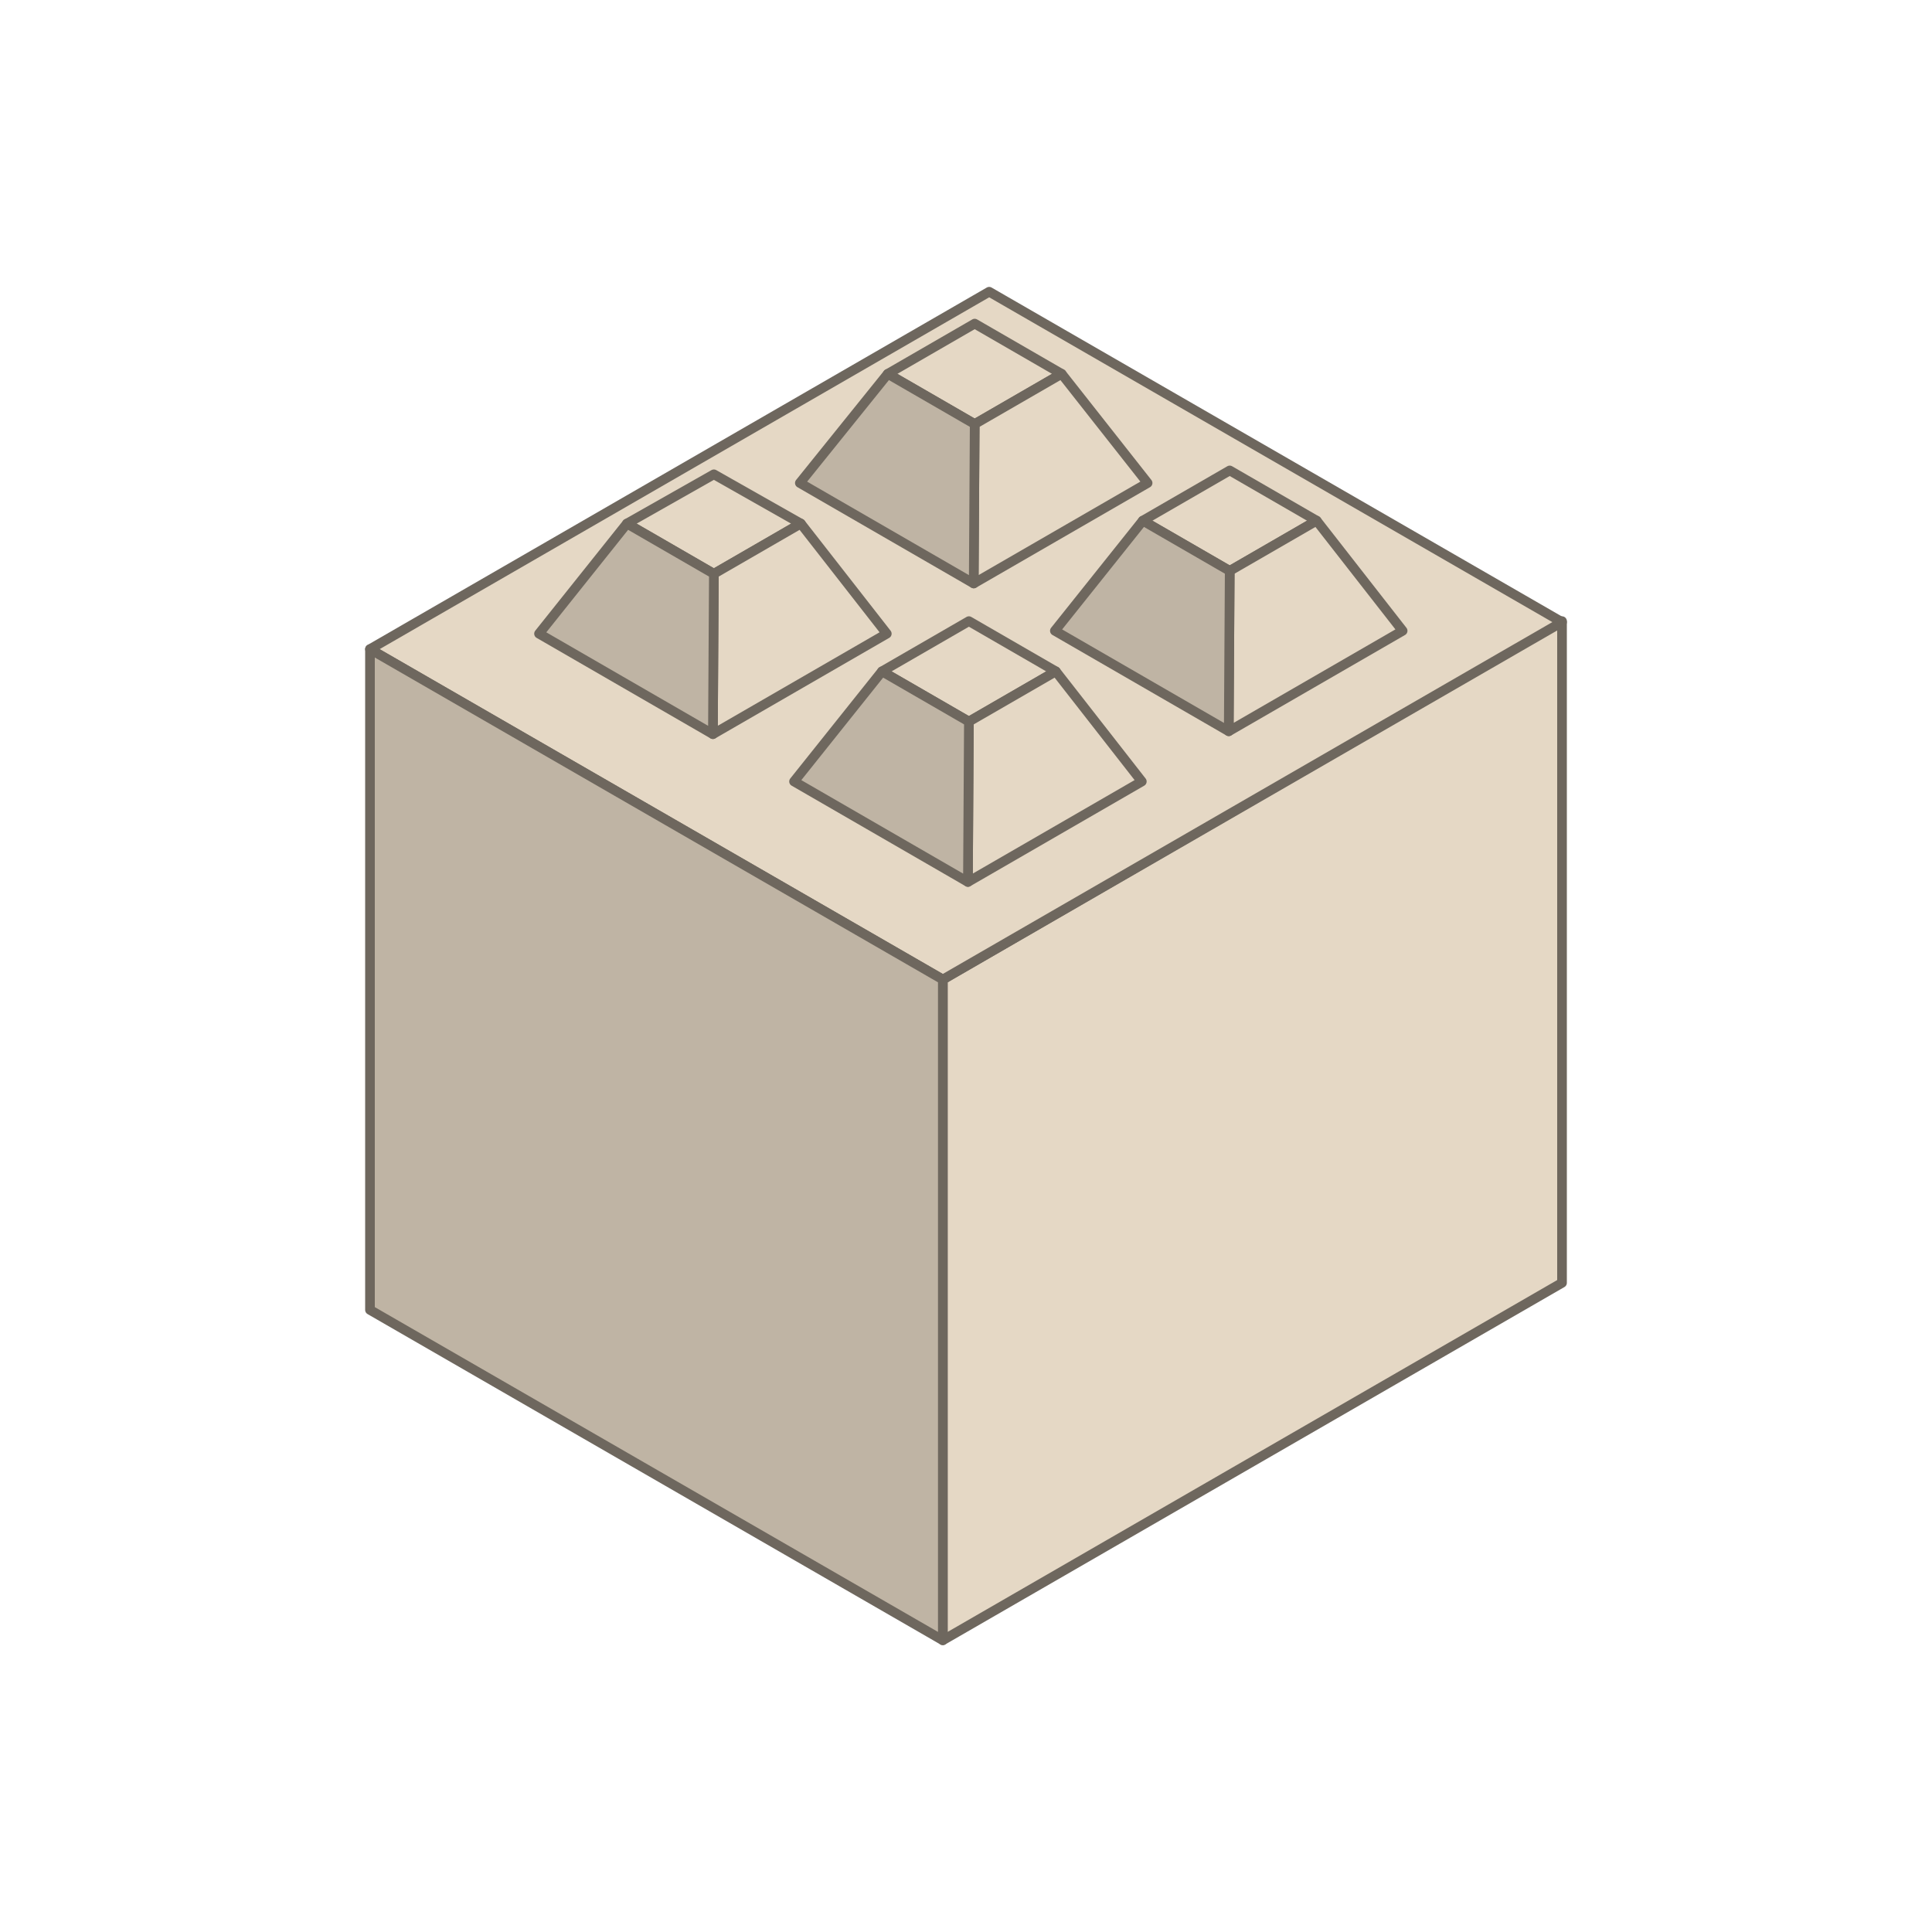 <svg xmlns="http://www.w3.org/2000/svg" xmlns:xlink="http://www.w3.org/1999/xlink" x="0px" y="0px" viewBox="0 0 200 200" style="enable-background:new 0 0 200 200;" xml:space="preserve"><style type="text/css">	.st0{display:none;}	.st1{display:inline;}	.st2{fill:#E5D8C5;stroke:#6E675E;stroke-width:2;stroke-linecap:round;stroke-linejoin:round;}	.st3{fill:#BFB4A4;stroke:#6E675E;stroke-width:2;stroke-linecap:round;stroke-linejoin:round;}	.st4{fill:#E5D8C5;stroke:#6E675E;stroke-linecap:round;stroke-linejoin:round;}	.st5{fill:#BFB4A4;stroke:#6E675E;stroke-linecap:round;stroke-linejoin:round;}</style><g id="Grid" class="st0">	<g class="st1">		<g>		</g>	</g></g><g id="Ebene_2" class="st0">	<g id="_x38_er_rechts" class="st1">		<g>			<polygon class="st2" points="847.4,94.3 916.8,54.2 916.8,94.3 847.4,134.4    "></polygon>			<polyline class="st2" points="812.7,74.3 882.1,34.2 916.8,54.2 847.4,94.3 812.7,74.3    "></polyline>			<polygon class="st3" points="847.4,134.4 812.7,114.4 812.7,74.3 847.4,94.3    "></polygon>		</g>		<g>			<g>				<polygon class="st2" points="843.7,75.7 849,78.7 854.3,75.7 849,72.6     "></polygon>				<polygon class="st2" points="849,88.4 859.5,82.3 854.3,75.7 849,78.7     "></polygon>				<polygon class="st3" points="843.7,75.7 838.4,82.3 849,88.4 849,78.7     "></polygon>			</g>			<g>				<polygon class="st2" points="859.6,66.5 864.8,69.6 870.1,66.5 864.8,63.5     "></polygon>				<polygon class="st2" points="864.8,79.3 875.3,73.2 870.1,66.5 864.8,69.6     "></polygon>				<polygon class="st3" points="859.6,66.5 854.2,73.2 864.8,79.3 864.8,69.6     "></polygon>			</g>			<g>				<polygon class="st2" points="875.4,57.4 880.6,60.4 885.9,57.4 880.6,54.4     "></polygon>				<polygon class="st2" points="880.6,70.1 891.1,64.1 885.9,57.4 880.6,60.4     "></polygon>				<polygon class="st3" points="875.4,57.4 870.1,64.1 880.6,70.1 880.6,60.4     "></polygon>			</g>			<g>				<polygon class="st2" points="891.2,48.3 896.4,51.3 901.7,48.3 896.4,45.3     "></polygon>				<polygon class="st2" points="896.4,61 906.9,55 901.7,48.3 896.4,51.3     "></polygon>				<polygon class="st3" points="891.2,48.3 885.9,55 896.4,61 896.4,51.3     "></polygon>			</g>			<g>				<polygon class="st2" points="828.3,66.7 833.5,69.8 838.8,66.7 833.5,63.7     "></polygon>				<polygon class="st2" points="833.5,79.5 844,73.4 838.8,66.7 833.5,69.8     "></polygon>				<polygon class="st3" points="828.3,66.7 823,73.4 833.5,79.5 833.5,69.8     "></polygon>			</g>			<g>				<polygon class="st2" points="844.1,57.6 849.4,60.7 854.6,57.6 849.4,54.6     "></polygon>				<polygon class="st2" points="849.3,70.3 859.8,64.3 854.6,57.6 849.4,60.7     "></polygon>				<polygon class="st3" points="844.1,57.6 838.8,64.3 849.3,70.3 849.4,60.7     "></polygon>			</g>			<g>				<polygon class="st2" points="859.9,48.5 865.2,51.5 870.4,48.5 865.2,45.4     "></polygon>				<polygon class="st2" points="865.1,61.2 875.7,55.1 870.4,48.5 865.2,51.5     "></polygon>				<polygon class="st3" points="859.9,48.5 854.6,55.1 865.1,61.2 865.2,51.5     "></polygon>			</g>			<g>				<polygon class="st2" points="875.7,39.4 881,42.4 886.2,39.4 881,36.3     "></polygon>				<polygon class="st2" points="880.9,52.1 891.5,46 886.2,39.4 881,42.4     "></polygon>				<polygon class="st3" points="875.7,39.4 870.4,46 880.9,52.1 881,42.4     "></polygon>			</g>		</g>	</g>	<g id="_x38_er_links" class="st1">		<g>			<polygon class="st3" points="657,4.6 587.6,-35.5 587.6,4.6 657,44.6    "></polygon>			<polyline class="st2" points="691.7,-15.5 622.3,-55.6 587.6,-35.5 657,4.6 691.7,-15.5    "></polyline>			<polygon class="st2" points="657,44.6 691.7,24.6 691.7,-15.5 657,4.6    "></polygon>		</g>		<g>			<g>				<polygon class="st2" points="660.7,-14.1 655.4,-11.1 650.1,-14.1 655.4,-17.2     "></polygon>				<polygon class="st3" points="655.5,-1.4 644.9,-7.5 650.1,-14.1 655.4,-11.1     "></polygon>				<polygon class="st2" points="660.7,-14.1 666,-7.5 655.5,-1.4 655.4,-11.1     "></polygon>			</g>			<g>				<polygon class="st2" points="644.9,-23.2 639.6,-20.2 634.3,-23.2 639.6,-26.3     "></polygon>				<polygon class="st3" points="639.6,-10.5 629.1,-16.6 634.3,-23.2 639.6,-20.2     "></polygon>				<polygon class="st2" points="644.9,-23.2 650.2,-16.6 639.6,-10.5 639.6,-20.2     "></polygon>			</g>			<g>				<polygon class="st2" points="629.1,-32.4 623.8,-29.3 618.5,-32.4 623.8,-35.4     "></polygon>				<polygon class="st3" points="623.8,-19.6 613.3,-25.7 618.5,-32.4 623.8,-29.3     "></polygon>				<polygon class="st2" points="629.1,-32.4 634.4,-25.7 623.8,-19.6 623.8,-29.3     "></polygon>			</g>			<g>				<polygon class="st2" points="613.3,-41.5 608,-38.4 602.7,-41.5 608,-44.5     "></polygon>				<polygon class="st3" points="608,-28.7 597.5,-34.8 602.7,-41.5 608,-38.4     "></polygon>				<polygon class="st2" points="613.3,-41.5 618.6,-34.8 608,-28.7 608,-38.4     "></polygon>			</g>			<g>				<polygon class="st2" points="676.2,-23 670.9,-20 665.6,-23 670.9,-26.1     "></polygon>				<polygon class="st3" points="670.9,-10.3 660.4,-16.4 665.6,-23 670.9,-20     "></polygon>				<polygon class="st2" points="676.2,-23 681.5,-16.4 670.9,-10.3 670.9,-20     "></polygon>			</g>			<g>				<polygon class="st2" points="660.3,-32.2 655.1,-29.1 649.8,-32.2 655.1,-35.2     "></polygon>				<polygon class="st3" points="655.1,-19.4 644.6,-25.5 649.8,-32.2 655.1,-29.1     "></polygon>				<polygon class="st3" points="660.3,-32.2 665.7,-25.5 655.1,-19.4 655.1,-29.1     "></polygon>			</g>			<g>				<polygon class="st2" points="644.5,-41.3 639.3,-38.3 634,-41.3 639.3,-44.3     "></polygon>				<polygon class="st3" points="639.3,-28.6 628.8,-34.7 634,-41.3 639.3,-38.3     "></polygon>				<polygon class="st2" points="644.5,-41.3 649.9,-34.7 639.3,-28.6 639.3,-38.3     "></polygon>			</g>			<g>				<polygon class="st2" points="628.7,-50.4 623.5,-47.4 618.2,-50.4 623.5,-53.4     "></polygon>				<polygon class="st3" points="623.5,-37.7 613,-43.8 618.2,-50.4 623.5,-47.4     "></polygon>				<polygon class="st2" points="628.7,-50.4 634.1,-43.8 623.5,-37.7 623.5,-47.4     "></polygon>			</g>		</g>	</g>	<g id="_x34_er" class="st1">		<g>			<polygon class="st2" points="795.6,4.2 830.4,-15.9 830.3,24.3 795.6,44.3    "></polygon>			<polyline class="st2" points="760.9,-15.9 795.7,-35.9 830.4,-15.9 795.6,4.2 760.9,-15.9    "></polyline>			<polygon class="st3" points="795.6,44.3 760.9,24.2 760.9,-15.9 795.6,4.2    "></polygon>		</g>		<g>			<g>				<polygon class="st2" points="792,-14.5 797.2,-11.4 802.5,-14.5 797.2,-17.5     "></polygon>				<polygon class="st2" points="797.2,-1.7 807.7,-7.8 802.5,-14.5 797.2,-11.4     "></polygon>				<polygon class="st3" points="792,-14.5 786.7,-7.8 797.2,-1.7 797.2,-11.4     "></polygon>			</g>			<g>				<polygon class="st2" points="807.8,-23.6 813.1,-20.6 818.3,-23.6 813.1,-26.6     "></polygon>				<polygon class="st2" points="813,-10.9 823.5,-17 818.3,-23.6 813.1,-20.6     "></polygon>				<polygon class="st3" points="807.8,-23.6 802.5,-17 813,-10.9 813.1,-20.6     "></polygon>			</g>			<g>				<polygon class="st2" points="776.5,-23.4 781.8,-20.4 787,-23.4 781.8,-26.5     "></polygon>				<polygon class="st2" points="781.7,-10.7 792.3,-16.8 787,-23.4 781.8,-20.4     "></polygon>				<polygon class="st3" points="776.5,-23.4 771.2,-16.8 781.7,-10.7 781.8,-20.4     "></polygon>			</g>			<g>				<polygon class="st2" points="792.3,-32.5 797.6,-29.5 802.8,-32.5 797.6,-35.6     "></polygon>				<polygon class="st2" points="797.5,-19.8 808.1,-25.9 802.8,-32.5 797.6,-29.5     "></polygon>				<polygon class="st3" points="792.3,-32.5 787,-25.9 797.5,-19.8 797.6,-29.5     "></polygon>			</g>		</g>	</g></g><g id="_x38_0_x2F_80_1_x2F_2-Format">	<g id="_x38_er_rechts_6_">		<g>			<polygon class="st4" points="769.5,102.4 833.7,65.3 833.7,133.7 769.5,170.8    "></polygon>			<polyline class="st4" points="710.2,68.1 774.4,31.1 833.7,65.4 769.5,102.4 710.2,68.1    "></polyline>			<polygon class="st5" points="769.5,170.8 710.2,136.6 710.2,68.1 769.5,102.4    "></polygon>		</g>		<g>			<g>				<polygon class="st4" points="763.3,70.5 772.3,75.7 781.3,70.5 772.3,65.3     "></polygon>				<polygon class="st4" points="772.2,92.2 790.2,81.9 781.3,70.5 772.3,75.7     "></polygon>				<polygon class="st5" points="763.3,70.5 754.2,81.9 772.2,92.2 772.3,75.7     "></polygon>			</g>			<g>				<polygon class="st4" points="790.3,54.9 799.3,60.1 808.3,54.9 799.3,49.7     "></polygon>				<polygon class="st4" points="799.2,76.7 817.2,66.3 808.3,54.9 799.3,60.1     "></polygon>				<polygon class="st5" points="790.3,54.9 781.2,66.3 799.2,76.7 799.3,60.1     "></polygon>			</g>			<g>				<polygon class="st4" points="736.8,55.2 745.8,60.4 754.8,55.2 745.8,50     "></polygon>				<polygon class="st4" points="745.7,77 763.7,66.6 754.8,55.2 745.8,60.4     "></polygon>				<polygon class="st5" points="736.8,55.2 727.7,66.6 745.7,77 745.8,60.4     "></polygon>			</g>			<g>				<polygon class="st4" points="763.8,39.7 772.8,44.9 781.8,39.7 772.8,34.5     "></polygon>				<polygon class="st4" points="772.8,61.4 790.8,51 781.8,39.7 772.8,44.9     "></polygon>				<polygon class="st5" points="763.8,39.7 754.8,51 772.8,61.4 772.8,44.9     "></polygon>			</g>		</g>	</g>	<g id="_x38_er_rechts_22_">		<g>			<polygon class="st4" points="97.6,101.4 161.7,64.3 161.7,132.8 97.6,169.8    "></polygon>			<polyline class="st4" points="38.3,67.2 102.4,30.2 161.7,64.4 97.6,101.4 38.3,67.2    "></polyline>			<polygon class="st5" points="97.6,169.8 38.3,135.6 38.3,67.2 97.6,101.4    "></polygon>		</g>		<g>			<g>				<polygon class="st4" points="91.3,69.5 100.3,74.7 109.3,69.5 100.3,64.3     "></polygon>				<polygon class="st4" points="100.2,91.3 118.2,80.9 109.3,69.5 100.3,74.7     "></polygon>				<polygon class="st5" points="91.3,69.5 82.2,80.9 100.2,91.3 100.3,74.7     "></polygon>			</g>			<g>				<polygon class="st4" points="118.3,53.9 127.3,59.1 136.3,53.9 127.3,48.7     "></polygon>				<polygon class="st4" points="127.2,75.7 145.2,65.3 136.3,53.9 127.3,59.1     "></polygon>				<polygon class="st5" points="118.3,53.9 109.2,65.3 127.2,75.7 127.3,59.1     "></polygon>			</g>			<g>				<polygon class="st4" points="64.9,54.2 73.9,59.4 82.9,54.2 73.9,49.1     "></polygon>				<polygon class="st4" points="73.8,76 91.8,65.6 82.9,54.2 73.9,59.4     "></polygon>				<polygon class="st5" points="64.9,54.2 55.8,65.6 73.8,76 73.9,59.4     "></polygon>			</g>			<g>				<polygon class="st4" points="91.9,38.7 100.9,43.9 109.9,38.7 100.9,33.5     "></polygon>				<polygon class="st4" points="100.8,60.4 118.8,50 109.9,38.7 100.9,43.9     "></polygon>				<polygon class="st5" points="91.9,38.7 82.8,50 100.8,60.4 100.9,43.9     "></polygon>			</g>		</g>	</g></g><g id="_x38_0_x2F_80_Normalformat">	<g id="_x38_er_rechts_9_">		<g>			<polygon class="st4" points="473.5,273.7 592.1,205.3 592.1,273.7 473.5,342.2    "></polygon>			<polyline class="st4" points="414.2,239.5 532.8,171 592.1,205.3 473.5,273.7 414.2,239.5    "></polyline>			<polygon class="st5" points="473.5,342.2 414.2,308 414.2,239.5 473.5,273.7    "></polygon>		</g>		<g>			<g>				<polygon class="st4" points="467.3,241.9 476.3,247.1 485.3,241.9 476.3,236.7     "></polygon>				<polygon class="st4" points="476.2,263.6 494.2,253.2 485.3,241.9 476.3,247.1     "></polygon>				<polygon class="st5" points="467.3,241.9 458.2,253.2 476.2,263.6 476.3,247.1     "></polygon>			</g>			<g>				<polygon class="st4" points="494.3,226.3 503.3,231.5 512.3,226.3 503.3,221.1     "></polygon>				<polygon class="st4" points="503.2,248 521.2,237.6 512.3,226.3 503.3,231.5     "></polygon>				<polygon class="st5" points="494.3,226.3 485.2,237.6 503.2,248 503.3,231.5     "></polygon>			</g>			<g>				<polygon class="st4" points="521.3,210.7 530.3,215.9 539.3,210.7 530.3,205.5     "></polygon>				<polygon class="st4" points="530.2,232.4 548.2,222 539.3,210.7 530.3,215.9     "></polygon>				<polygon class="st5" points="521.3,210.7 512.2,222 530.2,232.4 530.3,215.9     "></polygon>			</g>			<g>				<polygon class="st4" points="548.3,195.1 557.3,200.3 566.3,195.1 557.3,189.9     "></polygon>				<polygon class="st4" points="557.2,216.9 575.2,206.5 566.3,195.1 557.3,200.3     "></polygon>				<polygon class="st5" points="548.3,195.1 539.2,206.5 557.2,216.9 557.3,200.3     "></polygon>			</g>			<g>				<polygon class="st4" points="440.8,226.6 449.8,231.8 458.8,226.6 449.8,221.4     "></polygon>				<polygon class="st4" points="449.8,248.4 467.8,238 458.8,226.6 449.8,231.8     "></polygon>				<polygon class="st5" points="440.8,226.6 431.8,238 449.8,248.4 449.8,231.8     "></polygon>			</g>			<g>				<polygon class="st4" points="467.8,211 476.8,216.2 485.8,211 476.8,205.8     "></polygon>				<polygon class="st4" points="476.8,232.8 494.8,222.4 485.8,211 476.8,216.2     "></polygon>				<polygon class="st5" points="467.8,211 458.8,222.4 476.8,232.8 476.8,216.2     "></polygon>			</g>			<g>				<polygon class="st4" points="494.8,195.4 503.8,200.6 512.9,195.4 503.8,190.2     "></polygon>				<polygon class="st4" points="503.8,217.2 521.8,206.8 512.9,195.4 503.8,200.6     "></polygon>				<polygon class="st5" points="494.8,195.4 485.8,206.8 503.8,217.2 503.8,200.6     "></polygon>			</g>			<g>				<polygon class="st4" points="521.8,179.9 530.8,185.1 539.8,179.9 530.8,174.7     "></polygon>				<polygon class="st4" points="530.8,201.6 548.8,191.2 539.8,179.9 530.8,185.1     "></polygon>				<polygon class="st5" points="521.8,179.9 512.8,191.2 530.8,201.6 530.8,185.1     "></polygon>			</g>		</g>	</g>	<g id="_x38_er_rechts_19_">		<g>			<polygon class="st4" points="58.5,397.2 177,328.7 177,397.2 58.5,465.7    "></polygon>			<polyline class="st4" points="-0.8,363 117.8,294.5 177,328.7 58.5,397.2 -0.8,363    "></polyline>			<polygon class="st5" points="58.5,465.7 -0.8,431.4 -0.8,363 58.5,397.2    "></polygon>		</g>		<g>			<g>				<polygon class="st4" points="52.2,365.3 61.2,370.5 70.2,365.3 61.2,360.1     "></polygon>				<polygon class="st4" points="61.1,387.1 79.1,376.7 70.2,365.3 61.2,370.5     "></polygon>				<polygon class="st5" points="52.2,365.3 43.1,376.7 61.1,387.1 61.2,370.5     "></polygon>			</g>			<g>				<polygon class="st4" points="79.2,349.7 88.2,354.9 97.2,349.7 88.2,344.5     "></polygon>				<polygon class="st4" points="88.1,371.5 106.1,361.1 97.2,349.7 88.2,354.9     "></polygon>				<polygon class="st5" points="79.2,349.7 70.1,361.1 88.1,371.5 88.2,354.9     "></polygon>			</g>			<g>				<polygon class="st4" points="106.2,334.1 115.2,339.3 124.2,334.1 115.2,328.9     "></polygon>				<polygon class="st4" points="115.1,355.9 133.1,345.5 124.2,334.1 115.2,339.3     "></polygon>				<polygon class="st5" points="106.2,334.1 97.1,345.5 115.1,355.9 115.2,339.3     "></polygon>			</g>			<g>				<polygon class="st4" points="133.2,318.6 142.2,323.8 151.2,318.6 142.2,313.4     "></polygon>				<polygon class="st4" points="142.1,340.3 160.1,329.9 151.2,318.6 142.2,323.8     "></polygon>				<polygon class="st5" points="133.2,318.6 124.1,329.9 142.1,340.3 142.2,323.8     "></polygon>			</g>			<g>				<polygon class="st4" points="25.8,350.1 34.8,355.3 43.8,350.1 34.8,344.9     "></polygon>				<polygon class="st4" points="34.7,371.8 52.7,361.4 43.8,350.1 34.8,355.3     "></polygon>				<polygon class="st5" points="25.8,350.1 16.7,361.4 34.7,371.8 34.8,355.3     "></polygon>			</g>			<g>				<polygon class="st4" points="52.8,334.5 61.8,339.7 70.8,334.5 61.8,329.3     "></polygon>				<polygon class="st4" points="61.7,356.2 79.7,345.8 70.8,334.5 61.8,339.7     "></polygon>				<polygon class="st5" points="52.8,334.5 43.7,345.8 61.7,356.2 61.8,339.7     "></polygon>			</g>			<g>				<polygon class="st4" points="79.8,318.9 88.8,324.1 97.8,318.9 88.8,313.7     "></polygon>				<polygon class="st4" points="88.7,340.6 106.7,330.2 97.8,318.9 88.8,324.1     "></polygon>				<polygon class="st5" points="79.8,318.9 70.7,330.2 88.7,340.6 88.8,324.1     "></polygon>			</g>			<g>				<polygon class="st4" points="106.8,303.3 115.8,308.5 124.8,303.3 115.8,298.1     "></polygon>				<polygon class="st4" points="115.7,325.1 133.7,314.7 124.8,303.3 115.8,308.5     "></polygon>				<polygon class="st5" points="106.8,303.3 97.7,314.7 115.7,325.1 115.8,308.5     "></polygon>			</g>		</g>	</g></g><g id="_x38_0_x2F_80_1_x2F_4-Format_40er">	<g id="_x38_er_rechts_5_">		<g>			<polygon class="st4" points="651.1,171 685.7,151.1 685.7,219.3 651.1,239.2    "></polygon>			<polyline class="st4" points="616.8,151.1 651.2,131.2 685.7,151.1 651.1,171 616.9,151.4    "></polyline>			<polygon class="st5" points="651.1,239.2 616.8,219.3 616.8,151.1 651.1,171    "></polygon>		</g>		<g>			<g>				<polygon class="st4" points="642.3,139.2 651.3,144.4 660.3,139.2 651.3,134.1     "></polygon>				<polygon class="st4" points="651.2,160.9 669.2,150.6 660.3,139.2 651.3,144.4     "></polygon>				<polygon class="st5" points="642.3,139.2 633.3,150.6 651.2,160.9 651.3,144.4     "></polygon>			</g>		</g>	</g></g><g id="_x38_0_x2F_80_3_x2F_4-Format">	<g id="_x38_er_rechts_7_">		<g>			<polygon class="st4" points="947.1,-0.2 1038.2,-52.7 1038.2,15.8 947.1,68.3    "></polygon>			<polyline class="st4" points="887.9,-34.4 978.9,-86.9 1038.2,-52.7 947.1,-0.2 887.9,-34.4    "></polyline>			<polygon class="st5" points="947.1,68.3 887.9,34.1 887.9,-34.4 947.1,-0.2    "></polygon>		</g>		<g>			<g>				<polygon class="st4" points="940.9,-32.1 949.9,-26.9 958.9,-32.1 949.9,-37.3     "></polygon>				<polygon class="st4" points="949.8,-10.3 967.8,-20.7 958.9,-32.1 949.9,-26.9     "></polygon>				<polygon class="st5" points="940.9,-32.1 931.8,-20.7 949.8,-10.3 949.9,-26.9     "></polygon>			</g>			<g>				<polygon class="st4" points="967.9,-47.6 976.9,-42.4 985.9,-47.6 976.9,-52.8     "></polygon>				<polygon class="st4" points="976.8,-25.9 994.8,-36.3 985.9,-47.6 976.9,-42.4     "></polygon>				<polygon class="st5" points="967.9,-47.6 958.8,-36.3 976.8,-25.9 976.9,-42.4     "></polygon>			</g>			<g>				<polygon class="st4" points="994.9,-63.2 1003.9,-58 1012.9,-63.2 1003.9,-68.4     "></polygon>				<polygon class="st4" points="1003.8,-41.5 1021.8,-51.9 1012.9,-63.2 1003.9,-58     "></polygon>				<polygon class="st5" points="994.9,-63.2 985.8,-51.9 1003.8,-41.5 1003.9,-58     "></polygon>			</g>			<g>				<polygon class="st4" points="914.4,-47.3 923.4,-42.1 932.4,-47.3 923.4,-52.5     "></polygon>				<polygon class="st4" points="923.4,-25.6 941.4,-36 932.4,-47.3 923.4,-42.1     "></polygon>				<polygon class="st5" points="914.4,-47.3 905.4,-36 923.4,-25.6 923.4,-42.1     "></polygon>			</g>			<g>				<polygon class="st4" points="941.5,-62.9 950.5,-57.7 959.5,-62.9 950.5,-68.1     "></polygon>				<polygon class="st4" points="950.4,-41.1 968.4,-51.5 959.5,-62.9 950.5,-57.7     "></polygon>				<polygon class="st5" points="941.5,-62.9 932.4,-51.5 950.4,-41.1 950.5,-57.7     "></polygon>			</g>			<g>				<polygon class="st4" points="968.5,-78.5 977.5,-73.3 986.5,-78.5 977.5,-83.7     "></polygon>				<polygon class="st4" points="977.4,-56.8 995.4,-67.1 986.5,-78.5 977.5,-73.3     "></polygon>				<polygon class="st5" points="968.5,-78.5 959.4,-67.1 977.4,-56.8 977.5,-73.3     "></polygon>			</g>		</g>	</g>	<g id="_x38_er_rechts_21_">		<g>			<polygon class="st4" points="-67.8,311.3 23.3,258.8 23.3,327.2 -67.8,379.7    "></polygon>			<polyline class="st4" points="-127.1,277 -36,224.5 23.3,258.8 -67.8,311.3 -127.1,277    "></polyline>			<polygon class="st5" points="-67.8,379.7 -127.1,345.5 -127.1,277 -67.8,311.3    "></polygon>		</g>		<g>			<g>				<polygon class="st4" points="-74.1,279.4 -65.1,284.6 -56.1,279.4 -65.1,274.2     "></polygon>				<polygon class="st4" points="-65.2,301.1 -47.2,290.7 -56.1,279.4 -65.1,284.6     "></polygon>				<polygon class="st5" points="-74.1,279.4 -83.2,290.7 -65.2,301.1 -65.1,284.6     "></polygon>			</g>			<g>				<polygon class="st4" points="-47.1,263.8 -38.1,269 -29.1,263.8 -38.1,258.6     "></polygon>				<polygon class="st4" points="-38.2,285.5 -20.2,275.2 -29.1,263.8 -38.1,269     "></polygon>				<polygon class="st5" points="-47.1,263.8 -56.2,275.2 -38.2,285.5 -38.1,269     "></polygon>			</g>			<g>				<polygon class="st4" points="-20.1,248.2 -11.1,253.4 -2.1,248.2 -11.1,243     "></polygon>				<polygon class="st4" points="-11.2,269.9 6.9,259.5 -2.1,248.2 -11.1,253.4     "></polygon>				<polygon class="st5" points="-20.1,248.2 -29.2,259.5 -11.2,269.9 -11.1,253.4     "></polygon>			</g>			<g>				<polygon class="st4" points="-100.5,264.1 -91.5,269.3 -82.5,264.1 -91.5,258.9     "></polygon>				<polygon class="st4" points="-91.6,285.9 -73.6,275.5 -82.5,264.1 -91.5,269.3     "></polygon>				<polygon class="st5" points="-100.5,264.1 -109.6,275.5 -91.6,285.9 -91.5,269.3     "></polygon>			</g>			<g>				<polygon class="st4" points="-73.5,248.5 -64.5,253.7 -55.5,248.5 -64.5,243.3     "></polygon>				<polygon class="st4" points="-64.6,270.3 -46.6,259.9 -55.5,248.5 -64.5,253.7     "></polygon>				<polygon class="st5" points="-73.5,248.5 -82.6,259.9 -64.6,270.3 -64.5,253.7     "></polygon>			</g>			<g>				<polygon class="st4" points="-46.5,232.9 -37.5,238.1 -28.5,232.9 -37.5,227.7     "></polygon>				<polygon class="st4" points="-37.6,254.7 -19.6,244.3 -28.5,232.9 -37.5,238.1     "></polygon>				<polygon class="st5" points="-46.5,232.9 -55.6,244.3 -37.6,254.7 -37.5,238.1     "></polygon>			</g>		</g>	</g></g><g id="_x31__x2F_4-Format_40er">	<g id="_x38_er_rechts_4_">		<g>			<polygon class="st4" points="591.9,427.6 626.5,407.6 626.5,459 591.9,478.9    "></polygon>			<polyline class="st4" points="557.6,407.6 592.1,387.7 626.5,407.6 591.9,427.6 557.8,407.9    "></polyline>			<polygon class="st5" points="591.9,478.9 557.7,459 557.6,407.6 591.9,427.6    "></polygon>		</g>		<g>			<g>				<polygon class="st4" points="583.2,395.8 592.1,401 601.1,395.8 592.1,390.6     "></polygon>				<polygon class="st4" points="592.1,417.5 610,407.1 601.1,395.8 592.1,401     "></polygon>				<polygon class="st5" points="583.2,395.8 574.1,407.1 592.1,417.5 592.1,401     "></polygon>			</g>		</g>	</g>	<g id="_x38_er_rechts_17_">		<g>			<polygon class="st4" points="-343.4,250.5 -308.8,230.6 -308.8,282 -343.4,301.9    "></polygon>			<polyline class="st4" points="-377.7,230.6 -343.3,210.7 -308.8,230.6 -343.4,250.5 -377.6,230.9    "></polyline>			<polygon class="st5" points="-343.4,301.9 -377.7,282 -377.7,230.6 -343.4,250.5    "></polygon>		</g>		<g>			<g>				<polygon class="st4" points="-352.2,218.8 -343.2,223.9 -334.2,218.8 -343.2,213.6     "></polygon>				<polygon class="st4" points="-343.3,240.4 -325.3,230.1 -334.2,218.8 -343.2,223.9     "></polygon>				<polygon class="st5" points="-352.2,218.8 -361.2,230.1 -343.3,240.4 -343.2,223.9     "></polygon>			</g>		</g>	</g></g><g id="_x33__x2F_4-Format">	<g id="_x38_er_rechts_20_">		<g>			<polygon class="st4" points="1006.6,188.2 1097.7,135.7 1097.5,187.2 1006.4,239.7    "></polygon>			<polyline class="st4" points="947.3,153.9 1038.4,101.5 1097.7,135.7 1006.6,188.2 947.3,153.9    "></polyline>			<polygon class="st5" points="1006.4,239.7 947.1,205.4 947.3,153.9 1006.6,188.2    "></polygon>		</g>		<g>			<g>				<polygon class="st4" points="1000.3,156.3 1009.3,161.5 1018.3,156.3 1009.3,151.1     "></polygon>				<polygon class="st4" points="1009.2,178 1027.2,167.7 1018.3,156.3 1009.3,161.5     "></polygon>				<polygon class="st5" points="1000.3,156.3 991.2,167.7 1009.2,178 1009.3,161.5     "></polygon>			</g>			<g>				<polygon class="st4" points="1027.3,140.7 1036.3,145.9 1045.3,140.7 1036.3,135.5     "></polygon>				<polygon class="st4" points="1036.2,162.5 1054.2,152.1 1045.3,140.7 1036.3,145.9     "></polygon>				<polygon class="st5" points="1027.3,140.7 1018.2,152.1 1036.2,162.5 1036.3,145.9     "></polygon>			</g>			<g>				<polygon class="st4" points="1054.3,125.1 1063.3,130.3 1072.3,125.1 1063.3,119.9     "></polygon>				<polygon class="st4" points="1063.2,146.9 1081.2,136.5 1072.3,125.1 1063.3,130.3     "></polygon>				<polygon class="st5" points="1054.3,125.1 1045.2,136.5 1063.2,146.9 1063.3,130.3     "></polygon>			</g>			<g>				<polygon class="st4" points="973.9,141 982.9,146.2 991.9,141 982.9,135.8     "></polygon>				<polygon class="st4" points="982.8,162.8 1000.8,152.4 991.9,141 982.9,146.2     "></polygon>				<polygon class="st5" points="973.9,141 964.8,152.4 982.8,162.8 982.9,146.2     "></polygon>			</g>			<g>				<polygon class="st4" points="1000.9,125.5 1009.9,130.7 1018.9,125.5 1009.9,120.3     "></polygon>				<polygon class="st4" points="1009.8,147.2 1027.8,136.8 1018.9,125.5 1009.9,130.7     "></polygon>				<polygon class="st5" points="1000.9,125.5 991.8,136.8 1009.8,147.2 1009.9,130.7     "></polygon>			</g>			<g>				<polygon class="st4" points="1027.9,109.8 1036.9,115 1045.9,109.8 1036.9,104.7     "></polygon>				<polygon class="st4" points="1036.8,131.6 1054.8,121.2 1045.9,109.8 1036.9,115     "></polygon>				<polygon class="st5" points="1027.9,109.8 1018.8,121.2 1036.8,131.6 1036.9,115     "></polygon>			</g>		</g>	</g>	<g id="_x38_er_rechts_2_">		<g>			<polygon class="st4" points="84.2,691 175.3,638.5 175.1,690 84,742.5    "></polygon>			<polyline class="st4" points="24.9,656.7 116,604.3 175.3,638.5 84.2,691 24.9,656.7    "></polyline>			<polygon class="st5" points="84,742.5 24.7,708.2 24.9,656.7 84.2,691    "></polygon>		</g>		<g>			<g>				<polygon class="st4" points="77.9,659.1 86.9,664.3 95.9,659.1 86.9,653.9     "></polygon>				<polygon class="st4" points="86.8,680.9 104.8,670.5 95.9,659.1 86.9,664.3     "></polygon>				<polygon class="st5" points="77.9,659.1 68.8,670.5 86.8,680.9 86.9,664.3     "></polygon>			</g>			<g>				<polygon class="st4" points="104.9,643.5 113.9,648.7 122.9,643.5 113.9,638.3     "></polygon>				<polygon class="st4" points="113.9,665.3 131.9,654.9 122.9,643.5 113.9,648.7     "></polygon>				<polygon class="st5" points="104.9,643.5 95.8,654.9 113.9,665.3 113.9,648.7     "></polygon>			</g>			<g>				<polygon class="st4" points="131.9,627.9 140.9,633.1 149.9,627.9 140.9,622.7     "></polygon>				<polygon class="st4" points="140.9,649.7 158.9,639.3 149.9,627.9 140.9,633.1     "></polygon>				<polygon class="st5" points="131.9,627.9 122.9,639.3 140.9,649.7 140.9,633.1     "></polygon>			</g>			<g>				<polygon class="st4" points="51.5,643.8 60.5,649 69.5,643.8 60.5,638.6     "></polygon>				<polygon class="st4" points="60.4,665.6 78.4,655.2 69.5,643.8 60.5,649     "></polygon>				<polygon class="st5" points="51.5,643.8 42.4,655.2 60.4,665.6 60.5,649     "></polygon>			</g>			<g>				<polygon class="st4" points="78.5,628.3 87.5,633.5 96.5,628.3 87.5,623.1     "></polygon>				<polygon class="st4" points="87.4,650 105.4,639.6 96.5,628.3 87.5,633.5     "></polygon>				<polygon class="st5" points="78.5,628.3 69.4,639.6 87.4,650 87.5,633.5     "></polygon>			</g>			<g>				<polygon class="st4" points="105.5,612.7 114.5,617.8 123.5,612.7 114.5,607.5     "></polygon>				<polygon class="st4" points="114.4,634.4 132.4,624 123.5,612.7 114.5,617.8     "></polygon>				<polygon class="st5" points="105.5,612.7 96.4,624 114.4,634.4 114.5,617.8     "></polygon>			</g>		</g>	</g></g><g id="Normalformat">	<g id="_x38_er_rechts_8_">		<g>			<polygon class="st4" points="710.4,359.2 828.9,290.7 828.9,342.1 710.4,410.6    "></polygon>			<polyline class="st4" points="651.1,325 769.7,256.5 828.9,290.7 710.4,359.2 651.1,325    "></polyline>			<polygon class="st5" points="710.4,410.6 651.1,376.3 651.1,325 710.4,359.2    "></polygon>		</g>		<g>			<g>				<polygon class="st4" points="704.1,327.3 713.1,332.5 722.1,327.3 713.1,322.1     "></polygon>				<polygon class="st4" points="713,349.1 731,338.7 722.1,327.3 713.1,332.5     "></polygon>				<polygon class="st5" points="704.1,327.3 695,338.7 713,349.1 713.1,332.5     "></polygon>			</g>			<g>				<polygon class="st4" points="731.1,311.7 740.1,316.9 749.1,311.7 740.1,306.5     "></polygon>				<polygon class="st4" points="740,333.5 758,323.1 749.1,311.7 740.1,316.9     "></polygon>				<polygon class="st5" points="731.1,311.7 722,323.1 740,333.5 740.1,316.9     "></polygon>			</g>			<g>				<polygon class="st4" points="758.1,296.1 767.1,301.3 776.1,296.1 767.1,290.9     "></polygon>				<polygon class="st4" points="767,317.9 785,307.5 776.1,296.1 767.1,301.3     "></polygon>				<polygon class="st5" points="758.1,296.1 749,307.5 767,317.9 767.1,301.3     "></polygon>			</g>			<g>				<polygon class="st4" points="785.1,280.6 794.1,285.8 803.1,280.6 794.1,275.4     "></polygon>				<polygon class="st4" points="794,302.3 812,291.9 803.1,280.6 794.1,285.8     "></polygon>				<polygon class="st5" points="785.1,280.6 776,291.9 794,302.3 794.1,285.8     "></polygon>			</g>			<g>				<polygon class="st4" points="677.7,312.1 686.7,317.3 695.7,312.1 686.7,306.9     "></polygon>				<polygon class="st4" points="686.6,333.8 704.6,323.4 695.7,312.1 686.7,317.3     "></polygon>				<polygon class="st5" points="677.7,312.1 668.6,323.4 686.6,333.8 686.7,317.3     "></polygon>			</g>			<g>				<polygon class="st4" points="704.7,296.5 713.7,301.7 722.7,296.5 713.7,291.3     "></polygon>				<polygon class="st4" points="713.6,318.2 731.6,307.8 722.7,296.5 713.7,301.7     "></polygon>				<polygon class="st5" points="704.7,296.5 695.6,307.8 713.6,318.2 713.7,301.7     "></polygon>			</g>			<g>				<polygon class="st4" points="731.7,280.9 740.7,286.1 749.7,280.9 740.7,275.7     "></polygon>				<polygon class="st4" points="740.6,302.6 758.6,292.2 749.7,280.9 740.7,286.1     "></polygon>				<polygon class="st5" points="731.7,280.9 722.6,292.2 740.6,302.6 740.7,286.1     "></polygon>			</g>			<g>				<polygon class="st4" points="758.7,265.3 767.7,270.5 776.7,265.3 767.7,260.1     "></polygon>				<polygon class="st4" points="767.6,287.1 785.6,276.7 776.7,265.3 767.7,270.5     "></polygon>				<polygon class="st5" points="758.7,265.3 749.6,276.7 767.6,287.1 767.7,270.5     "></polygon>			</g>		</g>	</g>	<g id="_x38_er_rechts_1_">		<g>			<polygon class="st4" points="75.6,541.8 194.2,473.3 194.2,524.7 75.6,593.2    "></polygon>			<polyline class="st4" points="16.3,507.6 134.9,439.1 194.2,473.3 75.6,541.8 16.3,507.6    "></polyline>			<polygon class="st5" points="75.6,593.2 16.3,559 16.3,507.6 75.6,541.8    "></polygon>		</g>		<g>			<g>				<polygon class="st4" points="69.4,509.9 78.4,515.1 87.4,509.9 78.4,504.7     "></polygon>				<polygon class="st4" points="78.3,531.7 96.3,521.3 87.4,509.9 78.4,515.1     "></polygon>				<polygon class="st5" points="69.4,509.9 60.3,521.3 78.3,531.7 78.4,515.1     "></polygon>			</g>			<g>				<polygon class="st4" points="96.4,494.3 105.4,499.5 114.4,494.3 105.4,489.1     "></polygon>				<polygon class="st4" points="105.3,516.1 123.3,505.7 114.4,494.3 105.4,499.5     "></polygon>				<polygon class="st5" points="96.4,494.3 87.3,505.7 105.3,516.1 105.4,499.5     "></polygon>			</g>			<g>				<polygon class="st4" points="123.4,478.7 132.4,483.9 141.4,478.7 132.4,473.5     "></polygon>				<polygon class="st4" points="132.3,500.5 150.3,490.1 141.4,478.7 132.4,483.9     "></polygon>				<polygon class="st5" points="123.4,478.7 114.3,490.1 132.3,500.5 132.4,483.9     "></polygon>			</g>			<g>				<polygon class="st4" points="150.4,463.2 159.4,468.4 168.4,463.2 159.4,458     "></polygon>				<polygon class="st4" points="159.3,484.9 177.3,474.6 168.4,463.2 159.4,468.4     "></polygon>				<polygon class="st5" points="150.4,463.2 141.3,474.6 159.3,484.9 159.4,468.4     "></polygon>			</g>			<g>				<polygon class="st4" points="42.9,494.7 51.9,499.9 60.9,494.7 51.9,489.5     "></polygon>				<polygon class="st4" points="51.9,516.4 69.9,506 60.9,494.7 51.9,499.9     "></polygon>				<polygon class="st5" points="42.9,494.7 33.9,506 51.9,516.4 51.9,499.9     "></polygon>			</g>			<g>				<polygon class="st4" points="69.9,479.1 78.9,484.3 88,479.1 78.9,473.9     "></polygon>				<polygon class="st4" points="78.9,500.8 96.9,490.4 88,479.1 78.9,484.3     "></polygon>				<polygon class="st5" points="69.9,479.1 60.9,490.4 78.9,500.8 78.9,484.3     "></polygon>			</g>			<g>				<polygon class="st4" points="97,463.5 106,468.7 115,463.5 106,458.3     "></polygon>				<polygon class="st4" points="105.9,485.2 123.9,474.8 115,463.5 106,468.7     "></polygon>				<polygon class="st5" points="97,463.5 87.9,474.8 105.9,485.2 106,468.7     "></polygon>			</g>			<g>				<polygon class="st4" points="123.9,447.9 132.9,453.1 141.9,447.9 132.9,442.7     "></polygon>				<polygon class="st4" points="132.9,469.7 150.9,459.3 141.9,447.9 132.9,453.1     "></polygon>				<polygon class="st5" points="123.9,447.9 114.9,459.3 132.9,469.7 132.9,453.1     "></polygon>			</g>		</g>	</g></g><g id="_x31__x2F_2-Format">	<g id="_x38_er_rechts_18_">		<g>			<polygon class="st4" points="888.2,256.5 952.3,219.4 952.1,270.9 888,308    "></polygon>			<polyline class="st4" points="828.9,222.3 893,185.3 952.3,219.5 888.2,256.5 828.9,222.3    "></polyline>			<polygon class="st5" points="888,308 828.7,273.8 828.9,222.3 888.2,256.5    "></polygon>		</g>		<g>			<g>				<polygon class="st4" points="881.9,224.7 890.9,229.9 899.9,224.7 890.9,219.5     "></polygon>				<polygon class="st4" points="890.8,246.4 908.8,236 899.9,224.7 890.9,229.9     "></polygon>				<polygon class="st5" points="881.9,224.7 872.8,236 890.8,246.4 890.9,229.9     "></polygon>			</g>			<g>				<polygon class="st4" points="908.9,209.1 917.9,214.3 926.9,209.1 917.9,203.9     "></polygon>				<polygon class="st4" points="917.8,230.8 935.8,220.4 926.9,209.1 917.9,214.3     "></polygon>				<polygon class="st5" points="908.9,209.1 899.8,220.4 917.8,230.8 917.9,214.3     "></polygon>			</g>			<g>				<polygon class="st4" points="855.5,209.4 864.5,214.6 873.5,209.4 864.5,204.2     "></polygon>				<polygon class="st4" points="864.4,231.2 882.4,220.8 873.5,209.4 864.5,214.6     "></polygon>				<polygon class="st5" points="855.5,209.4 846.4,220.8 864.4,231.2 864.5,214.6     "></polygon>			</g>			<g>				<polygon class="st4" points="882.5,193.8 891.5,199 900.5,193.8 891.5,188.6     "></polygon>				<polygon class="st4" points="891.4,215.6 909.4,205.2 900.5,193.8 891.5,199     "></polygon>				<polygon class="st5" points="882.5,193.8 873.4,205.2 891.4,215.6 891.5,199     "></polygon>			</g>		</g>	</g>	<g id="_x38_er_rechts_10_">		<g>			<polygon class="st4" points="-79.4,634.4 -15.2,597.3 -15.4,648.7 -79.5,685.8    "></polygon>			<polyline class="st4" points="-138.7,600.1 -74.5,563.1 -15.2,597.4 -79.4,634.4 -138.7,600.1    "></polyline>			<polygon class="st5" points="-79.5,685.8 -138.8,651.6 -138.7,600.1 -79.4,634.4    "></polygon>		</g>		<g>			<g>				<polygon class="st4" points="-85.6,602.5 -76.6,607.7 -67.6,602.5 -76.6,597.3     "></polygon>				<polygon class="st4" points="-76.7,624.2 -58.7,613.8 -67.6,602.5 -76.6,607.7     "></polygon>				<polygon class="st5" points="-85.6,602.5 -94.7,613.8 -76.7,624.2 -76.6,607.7     "></polygon>			</g>			<g>				<polygon class="st4" points="-58.6,586.9 -49.6,592.1 -40.6,586.9 -49.6,581.7     "></polygon>				<polygon class="st4" points="-49.7,608.6 -31.7,598.3 -40.6,586.9 -49.6,592.1     "></polygon>				<polygon class="st5" points="-58.6,586.9 -67.7,598.3 -49.7,608.6 -49.6,592.1     "></polygon>			</g>			<g>				<polygon class="st4" points="-112.1,587.2 -103.1,592.4 -94.1,587.2 -103.1,582     "></polygon>				<polygon class="st4" points="-103.1,609 -85.1,598.6 -94.1,587.2 -103.1,592.4     "></polygon>				<polygon class="st5" points="-112.1,587.2 -121.2,598.6 -103.1,609 -103.1,592.4     "></polygon>			</g>			<g>				<polygon class="st4" points="-85.1,571.6 -76.1,576.8 -67.1,571.6 -76.1,566.4     "></polygon>				<polygon class="st4" points="-76.1,593.4 -58.1,583 -67.1,571.6 -76.1,576.8     "></polygon>				<polygon class="st5" points="-85.1,571.6 -94.1,583 -76.1,593.4 -76.1,576.8     "></polygon>			</g>		</g>	</g></g><g id="_x33__x2F_4-Format_40er">	<g id="_x38_er_rechts_3_">		<g>			<polygon class="st4" points="888,461.7 979.1,409.3 979.1,460.6 888,513.1    "></polygon>			<polyline class="st4" points="853.7,442.5 944.8,390.1 979.1,409.3 888,461.7 853.7,442.5    "></polyline>			<polygon class="st5" points="888,513.1 853.7,493.9 853.7,442.5 888,461.7    "></polygon>		</g>		<g>			<g>				<polygon class="st4" points="881.7,429.9 890.7,435.1 899.7,429.9 890.7,424.7     "></polygon>				<polygon class="st4" points="890.6,451.6 908.7,441.2 899.7,429.9 890.7,435.1     "></polygon>				<polygon class="st5" points="881.7,429.9 872.6,441.2 890.6,451.6 890.7,435.1     "></polygon>			</g>			<g>				<polygon class="st4" points="908.7,414.3 917.7,419.5 926.7,414.3 917.7,409.1     "></polygon>				<polygon class="st4" points="917.7,436 935.7,425.6 926.7,414.3 917.7,419.5     "></polygon>				<polygon class="st5" points="908.7,414.3 899.7,425.6 917.7,436 917.7,419.5     "></polygon>			</g>			<g>				<polygon class="st4" points="935.7,398.7 944.7,403.9 953.7,398.7 944.7,393.5     "></polygon>				<polygon class="st4" points="944.7,420.4 962.7,410 953.7,398.7 944.7,403.9     "></polygon>				<polygon class="st5" points="935.7,398.7 926.7,410 944.7,420.4 944.7,403.9     "></polygon>			</g>		</g>	</g>	<g id="_x38_er_rechts_13_">		<g>			<polygon class="st4" points="-220.4,406.1 -129.3,353.6 -129.3,405 -220.4,457.5    "></polygon>			<polyline class="st4" points="-254.7,386.9 -163.6,334.4 -129.3,353.6 -220.4,406.1 -254.7,386.9    "></polyline>			<polygon class="st5" points="-220.4,457.5 -254.7,438.3 -254.7,386.9 -220.4,406.1    "></polygon>		</g>		<g>			<g>				<polygon class="st4" points="-226.6,374.2 -217.6,379.4 -208.6,374.2 -217.6,369     "></polygon>				<polygon class="st4" points="-217.7,395.9 -199.7,385.6 -208.6,374.2 -217.6,379.4     "></polygon>				<polygon class="st5" points="-226.6,374.2 -235.7,385.6 -217.7,395.9 -217.6,379.4     "></polygon>			</g>			<g>				<polygon class="st4" points="-199.6,358.6 -190.6,363.8 -181.6,358.6 -190.6,353.4     "></polygon>				<polygon class="st4" points="-190.7,380.4 -172.7,370 -181.6,358.6 -190.6,363.8     "></polygon>				<polygon class="st5" points="-199.6,358.6 -208.7,370 -190.7,380.4 -190.6,363.8     "></polygon>			</g>			<g>				<polygon class="st4" points="-172.6,343 -163.6,348.2 -154.6,343 -163.6,337.8     "></polygon>				<polygon class="st4" points="-163.7,364.8 -145.7,354.4 -154.6,343 -163.6,348.2     "></polygon>				<polygon class="st5" points="-172.6,343 -181.7,354.4 -163.7,364.8 -163.6,348.2     "></polygon>			</g>		</g>	</g></g><g id="_x31__x2F_2-Format_40er">	<g id="_x38_er_rechts_16_">		<g>			<polygon class="st4" points="1065.6,359.2 1129.8,322.2 1129.8,373.6 1065.6,410.6    "></polygon>			<polyline class="st4" points="1031.3,340 1095.5,303 1129.8,322.2 1065.6,359.2 1031.3,340    "></polyline>			<polygon class="st5" points="1065.6,410.6 1031.3,391.4 1031.3,340 1065.6,359.2    "></polygon>		</g>		<g>			<g>				<polygon class="st4" points="1059.3,327.3 1068.3,332.5 1077.4,327.3 1068.4,322.1     "></polygon>				<polygon class="st4" points="1068.3,349.1 1086.3,338.7 1077.4,327.3 1068.3,332.5     "></polygon>				<polygon class="st5" points="1059.3,327.3 1050.3,338.7 1068.3,349.1 1068.3,332.5     "></polygon>			</g>			<g>				<polygon class="st4" points="1086.4,311.7 1095.4,316.9 1104.4,311.7 1095.4,306.5     "></polygon>				<polygon class="st4" points="1095.3,333.5 1113.3,323.1 1104.4,311.7 1095.4,316.9     "></polygon>				<polygon class="st5" points="1086.4,311.7 1077.3,323.1 1095.3,333.5 1095.4,316.9     "></polygon>			</g>		</g>	</g>	<g id="_x38_er_rechts_15_">		<g>			<polygon class="st4" points="-274.3,332.3 -210.1,295.3 -210.1,346.7 -274.3,383.6    "></polygon>			<polyline class="st4" points="-308.6,313.1 -244.4,276.1 -210.1,295.3 -274.3,332.3 -308.6,313.1    "></polyline>			<polygon class="st5" points="-274.3,383.6 -308.6,364.5 -308.6,313.1 -274.3,332.3    "></polygon>		</g>		<g>			<g>				<polygon class="st4" points="-280.6,300.4 -271.5,305.6 -262.5,300.4 -271.5,295.2     "></polygon>				<polygon class="st4" points="-271.6,322.1 -253.6,311.7 -262.5,300.4 -271.5,305.6     "></polygon>				<polygon class="st5" points="-280.6,300.4 -289.6,311.7 -271.6,322.1 -271.5,305.6     "></polygon>			</g>			<g>				<polygon class="st4" points="-253.5,284.8 -244.5,290 -235.5,284.8 -244.5,279.6     "></polygon>				<polygon class="st4" points="-244.6,306.6 -226.6,296.2 -235.5,284.8 -244.5,290     "></polygon>				<polygon class="st5" points="-253.5,284.8 -262.6,296.2 -244.6,306.6 -244.5,290     "></polygon>			</g>		</g>	</g></g><g id="Normalformat_40er">	<g id="_x38_er_rechts_11_">		<g>			<polygon class="st4" points="710.4,564.3 828.9,495.8 828.9,547.2 710.4,615.7    "></polygon>			<polyline class="st4" points="676.6,544.7 795.2,476.2 828.9,495.8 710.4,564.3 676.6,544.7    "></polyline>			<polygon class="st5" points="710.4,615.7 676.6,596.1 676.6,544.7 710.4,564.3    "></polygon>		</g>		<g>			<g>				<polygon class="st4" points="704.1,532.4 713.1,537.6 722.1,532.4 713.1,527.2     "></polygon>				<polygon class="st4" points="713,554.2 731,543.8 722.1,532.4 713.1,537.6     "></polygon>				<polygon class="st5" points="704.1,532.4 695,543.8 713,554.2 713.1,537.6     "></polygon>			</g>			<g>				<polygon class="st4" points="731.1,516.8 740.1,522 749.1,516.8 740.1,511.6     "></polygon>				<polygon class="st4" points="740,538.6 758,528.2 749.1,516.8 740.1,522     "></polygon>				<polygon class="st5" points="731.1,516.8 722,528.2 740,538.6 740.1,522     "></polygon>			</g>			<g>				<polygon class="st4" points="758.1,501.2 767.1,506.4 776.1,501.2 767.1,496     "></polygon>				<polygon class="st4" points="767,523 785,512.6 776.1,501.2 767.1,506.4     "></polygon>				<polygon class="st5" points="758.1,501.2 749,512.6 767,523 767.1,506.4     "></polygon>			</g>			<g>				<polygon class="st4" points="785.1,485.7 794.1,490.9 803.1,485.7 794.1,480.5     "></polygon>				<polygon class="st4" points="794,507.4 812,497 803.1,485.7 794.1,490.9     "></polygon>				<polygon class="st5" points="785.1,485.7 776,497 794,507.4 794.1,490.9     "></polygon>			</g>		</g>	</g>	<g id="_x38_er_rechts_12_">		<g>			<polygon class="st4" points="-157.7,485.6 -39.2,417.1 -39.2,468.5 -157.7,537    "></polygon>			<polyline class="st4" points="-191.5,466 -72.9,397.5 -39.2,417.1 -157.7,485.6 -191.5,466    "></polyline>			<polygon class="st5" points="-157.7,537 -191.5,517.4 -191.5,466 -157.7,485.6    "></polygon>		</g>		<g>			<g>				<polygon class="st4" points="-164,453.7 -155,458.9 -146,453.7 -155,448.5     "></polygon>				<polygon class="st4" points="-155.1,475.5 -137.1,465.1 -146,453.7 -155,458.9     "></polygon>				<polygon class="st5" points="-164,453.7 -173.1,465.1 -155.1,475.5 -155,458.9     "></polygon>			</g>			<g>				<polygon class="st4" points="-137,438.1 -128,443.3 -119,438.1 -128,433     "></polygon>				<polygon class="st4" points="-128.1,459.9 -110.1,449.5 -119,438.1 -128,443.3     "></polygon>				<polygon class="st5" points="-137,438.1 -146.1,449.5 -128.1,459.9 -128,443.3     "></polygon>			</g>			<g>				<polygon class="st4" points="-110,422.5 -101,427.7 -92,422.5 -101,417.3     "></polygon>				<polygon class="st4" points="-101.1,444.3 -83.1,433.9 -92,422.5 -101,427.7     "></polygon>				<polygon class="st5" points="-110,422.5 -119.1,433.9 -101.1,444.3 -101,427.7     "></polygon>			</g>			<g>				<polygon class="st4" points="-83,407 -74,412.2 -65,407 -74,401.8     "></polygon>				<polygon class="st4" points="-74.1,428.7 -56.1,418.4 -65,407 -74,412.2     "></polygon>				<polygon class="st5" points="-83,407 -92.1,418.4 -74.1,428.7 -74,412.2     "></polygon>			</g>		</g>	</g></g><g id="Abdeckblock">	<g id="_x38_er_rechts_14_">		<g>			<polygon class="st4" points="1243.2,256.6 1361.8,188.2 1361.8,239.6 1243.2,308    "></polygon>			<polyline class="st4" points="1183.9,222.4 1302.5,153.9 1361.8,188.2 1243.2,256.6 1183.9,222.4    "></polyline>			<polygon class="st5" points="1243.2,308 1183.9,273.8 1183.9,222.4 1243.2,256.6    "></polygon>		</g>	</g></g></svg>